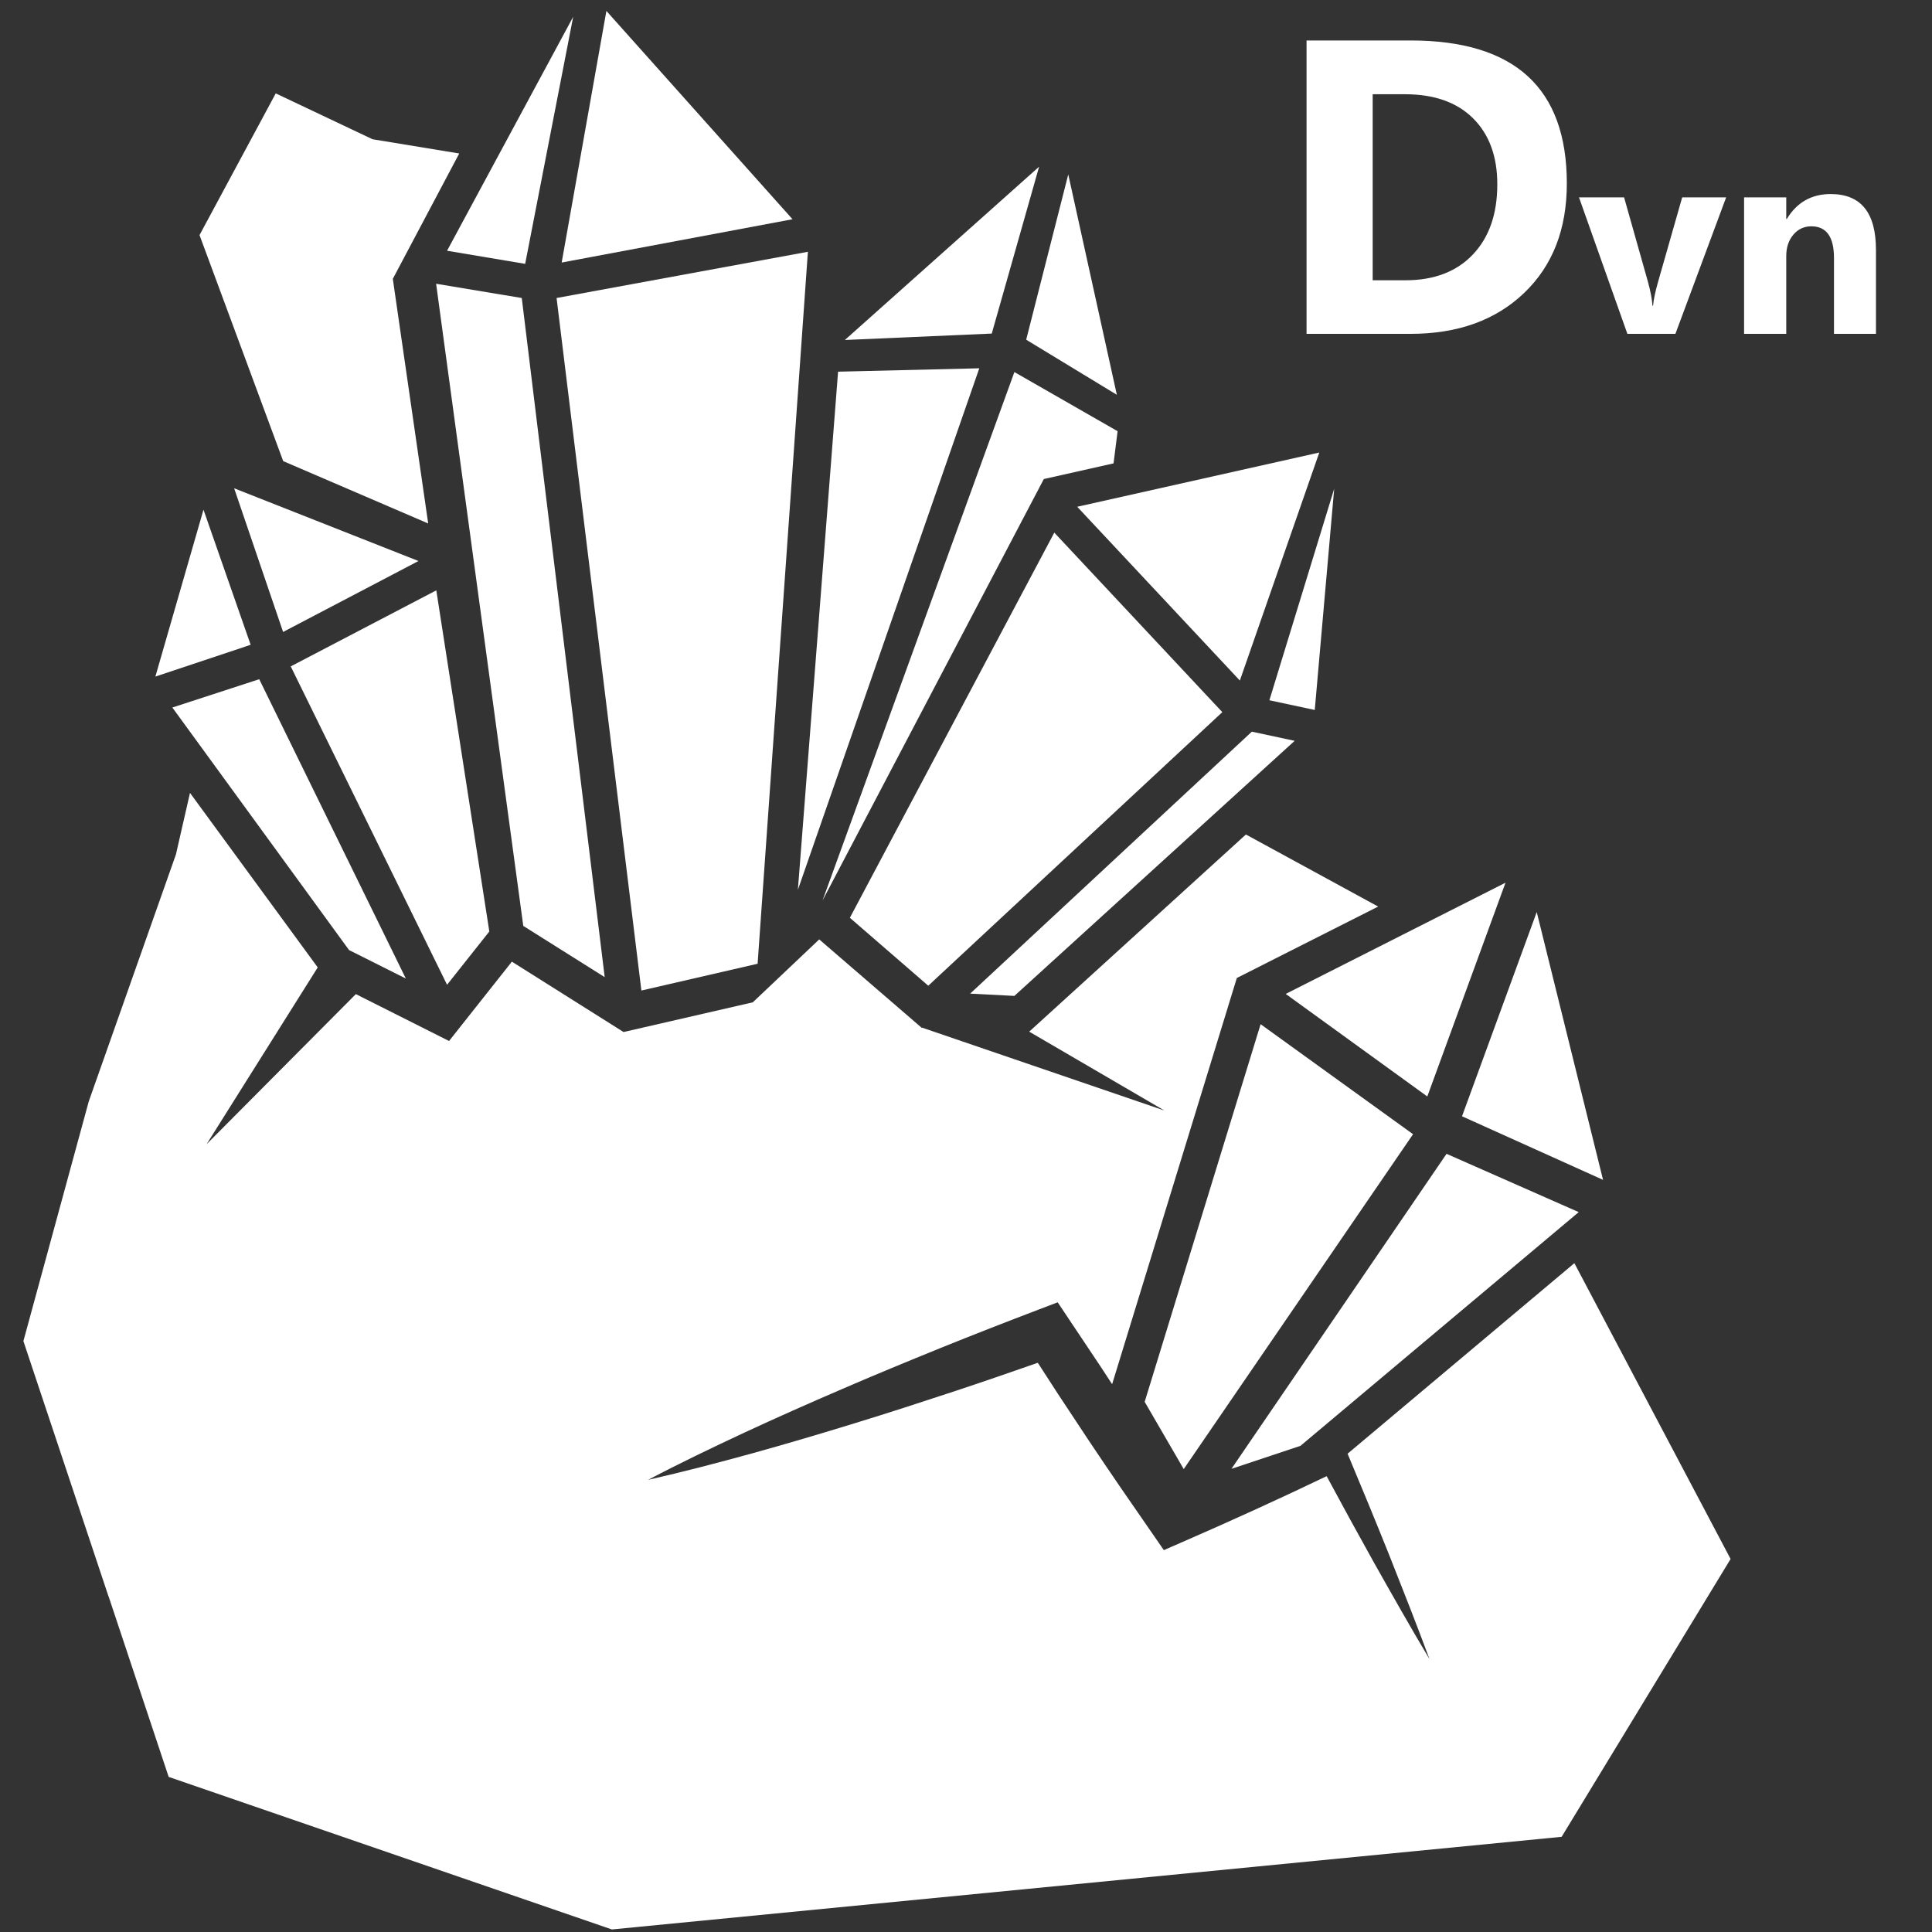 <?xml version="1.0" encoding="utf-8"?>
<!-- Generator: Adobe Illustrator 22.0.1, SVG Export Plug-In . SVG Version: 6.00 Build 0)  -->
<svg version="1.1" baseProfile="tiny" id="Layer_2" xmlns="http://www.w3.org/2000/svg" xmlns:xlink="http://www.w3.org/1999/xlink"
	 x="0px" y="0px" viewBox="0 0 2048 2048" xml:space="preserve">
<rect x="0" y="0" width="2048" height="2048" fill="#333333" stroke="none"/>
<g>
	<path fill="#FFFFFF" d="M1615.7,310.5c30.2-28.9,45.2-67.6,45.2-116c0-101.1-55.2-151.6-165.7-151.6H1385v311h110.2
		C1545.4,353.9,1585.5,339.4,1615.7,310.5z M1455.1,297V99.9h34.3c30.9,0,55,8.5,72.1,25.5c17.1,17,25.7,40.3,25.7,70
		c0,31.4-8.6,56.2-25.9,74.4c-17.3,18.2-41.1,27.3-71.5,27.3H1455.1z"/>
	<path fill="#FFFFFF" d="M1776,353.9l53.8-144.7h-46.6l-25.7,90c-2.8,9.9-4.6,18.2-5.2,24.9h-0.6c-0.5-7.1-2.1-15.6-4.9-25.7
		l-25.2-89.2h-47.8l51.3,144.7H1776z"/>
	<path fill="#FFFFFF" d="M1940.6,205.7c-20.3,0-35.8,8.8-46.5,26.4h-0.6v-22.9h-44.7v144.7h44.7v-82.5c0-9.1,2.5-16.7,7.5-22.6
		c5-5.9,11.4-8.9,19.1-8.9c16,0,24,11.2,24,33.6v80.4h44.5v-88.6C1988.7,225.5,1972.7,205.7,1940.6,205.7z"/>
	<polygon fill="#FFFFFF" points="556.7,279.7 607.6,17.8 473.9,265.8 	"/>
	<polygon fill="#FFFFFF" points="1101.5,176.7 895.6,360.4 1051.3,353.6 	"/>
	<polygon fill="#FFFFFF" points="840.1,232.4 642.8,11.6 595.4,278.3 	"/>
	<polygon fill="#FFFFFF" points="1183.9,418.5 1132.4,184.9 1087.8,360.1 	"/>
	<polygon fill="#FFFFFF" points="1398.5,479.7 1141.9,537.2 1314.3,721.4 	"/>
	<polygon fill="#FFFFFF" points="1414.3,518.1 1345.6,742.3 1393.7,752.6 	"/>
	<polygon fill="#FFFFFF" points="248.2,517.6 300.1,669.9 443.6,594.7 	"/>
	<polygon fill="#FFFFFF" points="1038.1,390.4 888.4,394 845.8,943.2 	"/>
	<polygon fill="#FFFFFF" points="679.9,1050 803.1,1021.6 856.4,266.9 590,315.9 	"/>
	<polygon fill="#FFFFFF" points="871.9,954.6 1106.5,507.8 1180.4,491.2 1184.7,457.1 1075.3,394.4 	"/>
	<polygon fill="#FFFFFF" points="1372.4,785.3 1327,775.6 1028.4,1053.3 1075.3,1055.7 	"/>
	<polygon fill="#FFFFFF" points="902,970.8 901,972.7 900.9,972.9 984,1044.9 1295.7,754.9 1117.6,564.6 	"/>
	<polygon fill="#FFFFFF" points="641,1035.8 553.1,315.9 462.3,300.8 554.7,981.5 	"/>
	<polygon fill="#FFFFFF" points="518.7,987.4 462.5,625.8 308.2,706.4 473.9,1043.9 	"/>
	<polygon fill="#FFFFFF" points="215.7,540.3 164.7,717.2 265.7,683.5 	"/>
	<polygon fill="#FFFFFF" points="370,1007.1 430.2,1037.3 274.8,720 182.7,750 	"/>
	<polygon fill="#FFFFFF" points="1595.9,935.7 1362.9,1053.6 1513,1162.3 	"/>
	<polygon fill="#FFFFFF" points="1213.4,1486 1254.8,1557.3 1497.9,1202.3 1336.3,1085.7 	"/>
	<polygon fill="#FFFFFF" points="1629,966.8 1549.8,1183.3 1699.3,1250.7 	"/>
	<polygon fill="#FFFFFF" points="1673.5,1284.9 1533.4,1223.1 1305.4,1557 1378.6,1532.6 	"/>
	<polygon fill="#FFFFFF" points="453.9,554.9 416.4,295.6 486.8,162.7 394.9,147.6 292.3,99 211.5,249.2 300.2,488.8 	"/>
	<path fill="#FFFFFF" d="M1428.5,1541c14.8,35.4,29.5,70.9,43.8,106.6c14.6,36.9,29.2,73.8,43,111.1
		c-20.4-34.1-39.9-68.7-59.4-103.3c-16.8-30.1-33.3-60.3-49.6-90.6c-51.2,24.6-102.8,48-154.7,70.6l-17.9,7.8l-11.8-17.1l-34-49.2
		c-11.2-16.5-22.5-32.9-33.5-49.5l-33-49.9l-21.3-32.9c-28.9,10.1-57.8,20.1-86.8,29.7c-35.8,11.8-71.6,23.5-107.6,34.5
		c-36,11.1-72.2,21.8-108.6,31.9c-36.4,10-73,19.6-110.1,28c33.6-17.7,67.7-34,101.9-50c34.3-15.9,68.7-31.2,103.4-46.1
		c34.6-15,69.4-29.3,104.3-43.5c34.9-14.1,70-27.8,105.2-41.2l19.4-7.4l11.8,17.7l33.2,49.7l12.7,19.4l120.6-392.8l4.8-15.7
		l6.8-22.1l13.5-6.8l20.9-10.6l115.4-58.3l-140.2-76.4l-229.7,209l143.3,83.6l-256.4-87.7l-1-0.1l-108.5-93.6l-70.4,66.7l-137,31.5
		l-118.4-74.6l-66.6,84.1l-98.8-49.7L219,1212.9l117.8-187.4l-135.4-185l-14.9,65.2l-92.4,261.8l-69.3,254.1l90.2,270.6
		c0,0,0.1,0,0.1,0l63.7,191.4l469.8,161.7l1006.8-98.2l179.1-294.5L1668.9,1339L1428.5,1541z"/>
</g>
</svg>
